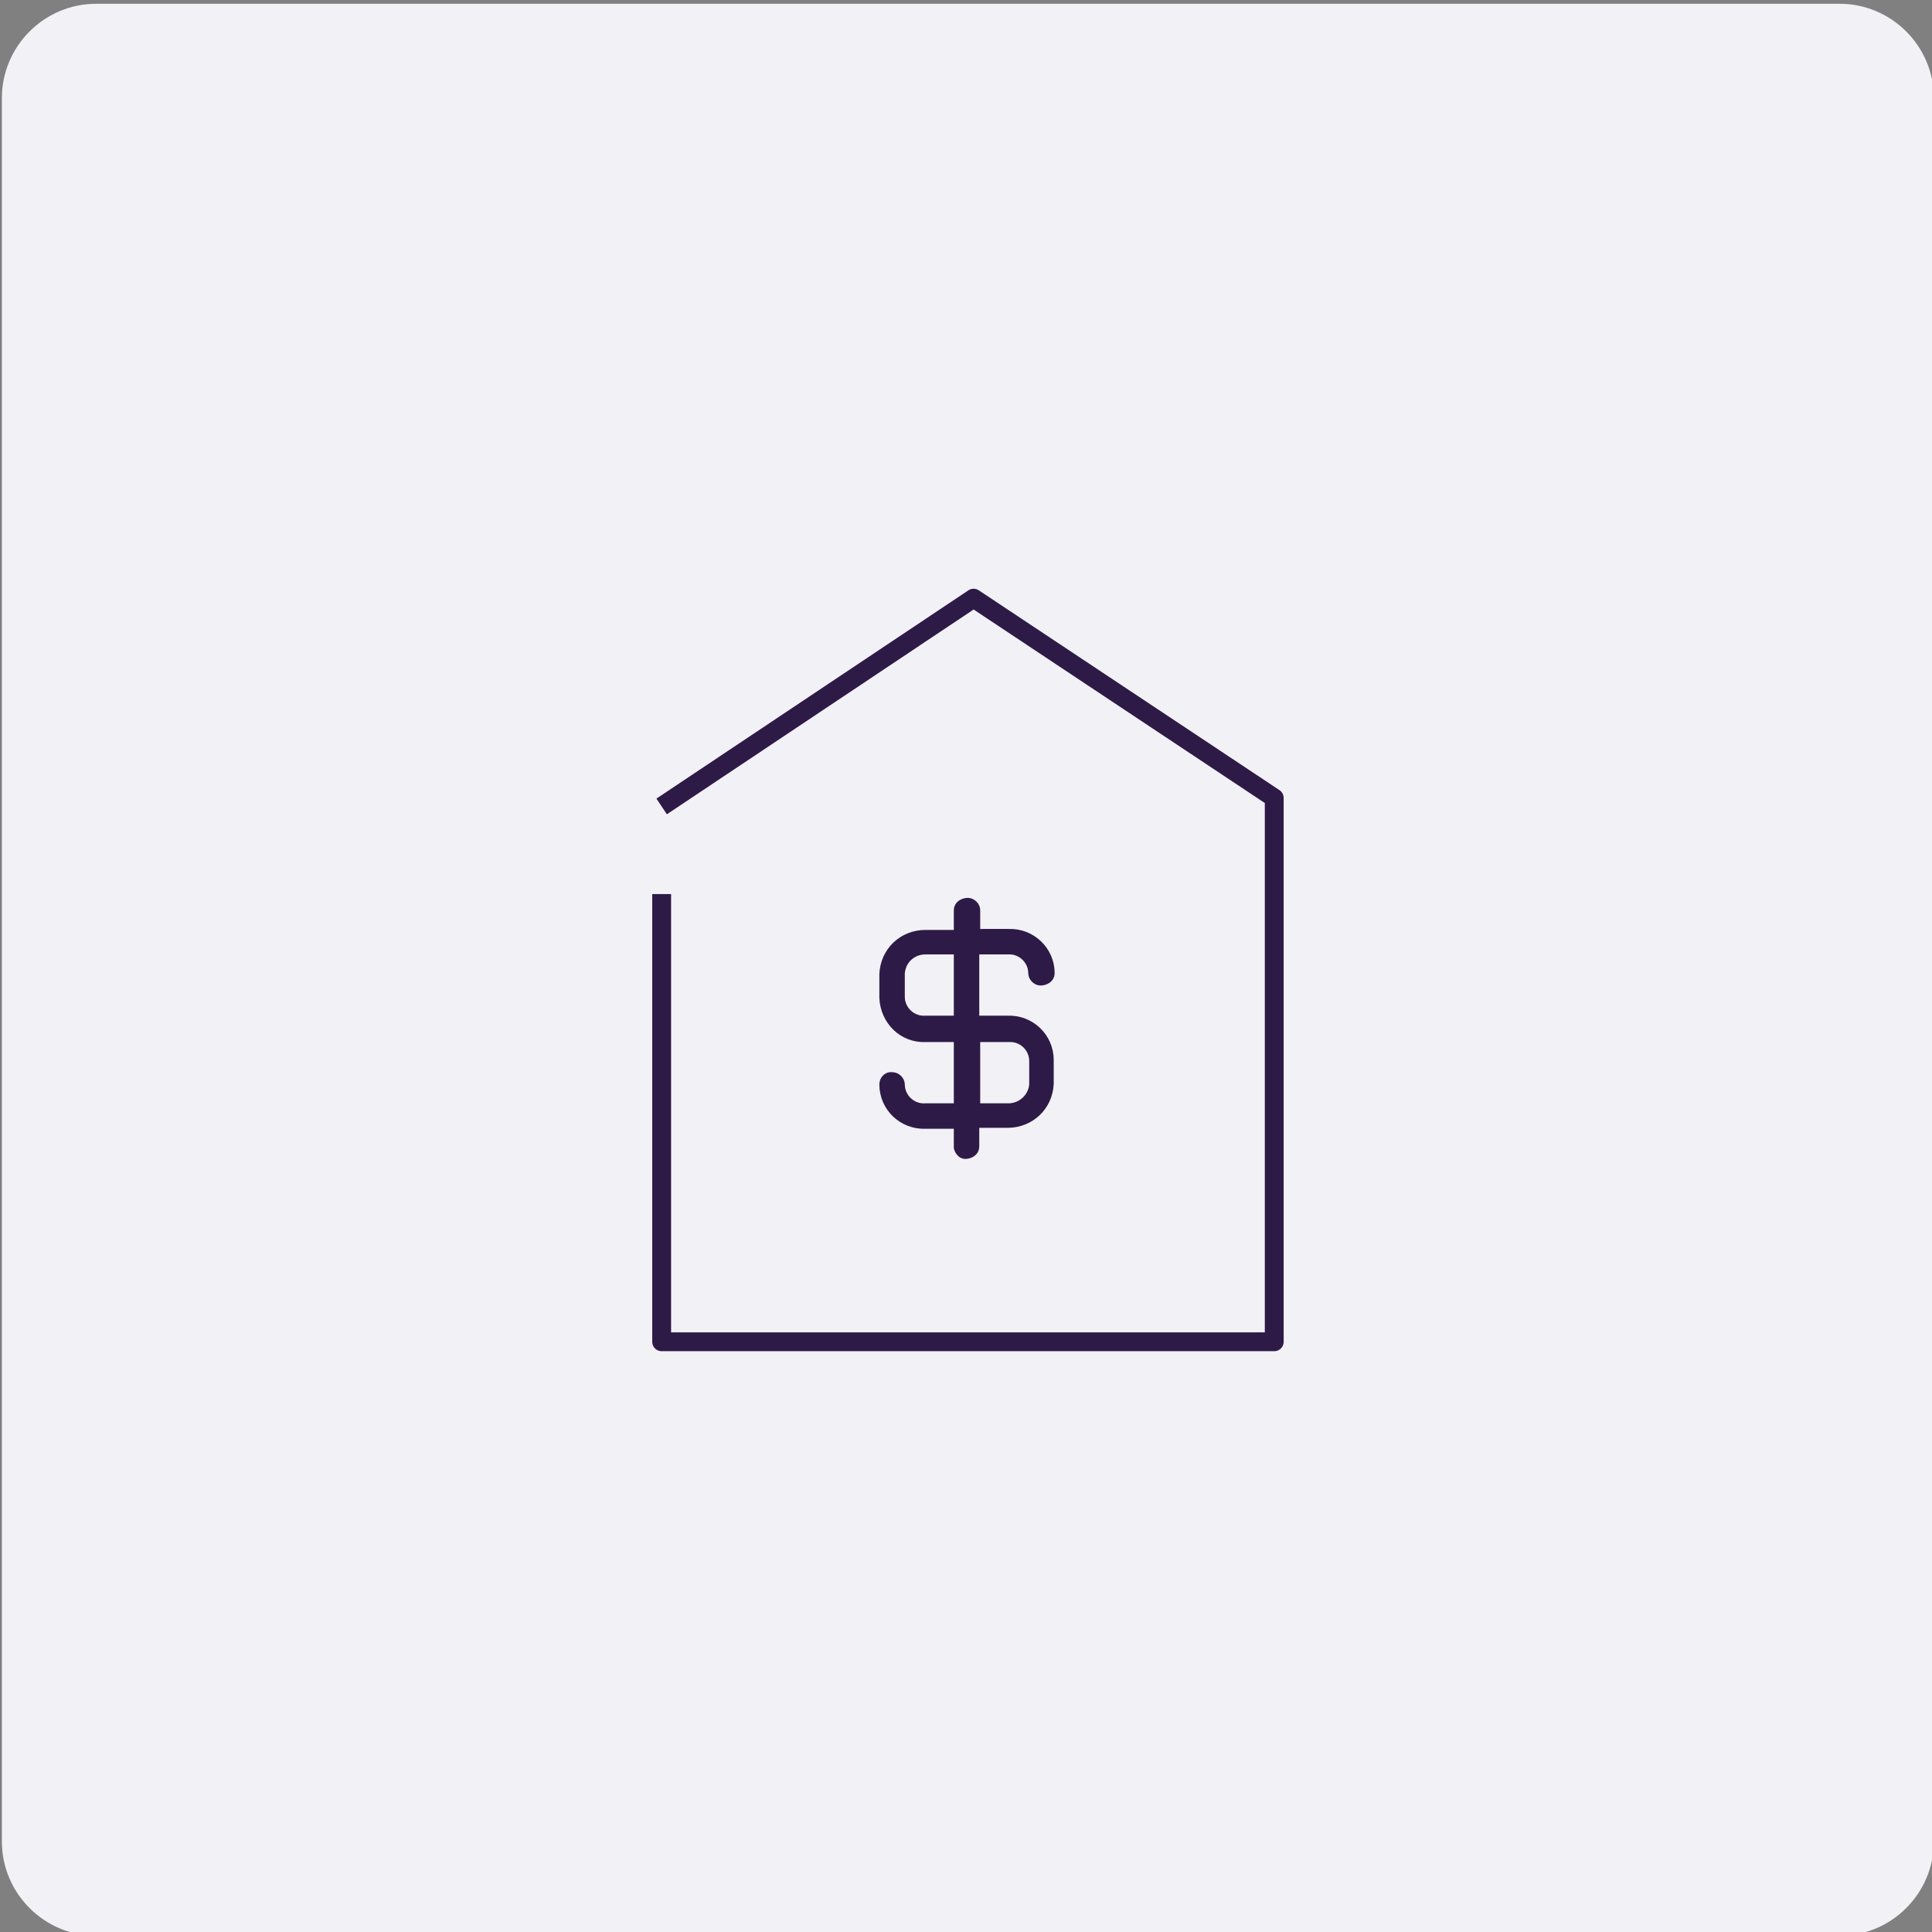 <?xml version="1.0" encoding="utf-8"?>
<!-- Generator: Adobe Illustrator 25.3.1, SVG Export Plug-In . SVG Version: 6.00 Build 0)  -->
<svg version="1.1" id="Layer_1" xmlns="http://www.w3.org/2000/svg" xmlns:xlink="http://www.w3.org/1999/xlink" x="0px" y="0px"
	 viewBox="0 0 205 205" style="enable-background:new 0 0 205 205;" xml:space="preserve">
<rect x="0" y="0" width="205" height="205" fill="#808080" stroke="none"/>
<style type="text/css">
	.st0{fill:#F2F1F6;}
	.st1{fill:none;stroke:#2E1A47;stroke-width:2;stroke-linejoin:round;}
	.st2{fill:#2E1A47;stroke:#2E1A47;stroke-linejoin:round;}
</style>
<g id="Group_17158" transform="translate(-123 -221.795)">
	<g id="dimension_icon_2" transform="translate(-300 -134.205)">
		<g id="icon_box" transform="translate(-34 65)">
			<path id="Rectangle_3717" class="st0" d="M467.2,291.4h185c5.5,0,10,4.5,10,10v185c0,5.5-4.5,10-10,10h-185c-5.5,0-10-4.5-10-10
				v-185C457.2,295.9,461.7,291.4,467.2,291.4z"/>
		</g>
	</g>
	<g id="Group_17140" transform="translate(121.807 220.366)">
		<path id="Path_12086" class="st1" d="M71.4,96.3v47.5h65V86.1l-31.9-21.2L71.4,87"/>
		<path id="Union_197" class="st2" d="M102.9,123.2v-2.5h-3.5c-2.4,0.1-4.4-1.8-4.4-4.2c0-0.5,0.4-0.9,0.9-0.8
			c0.4,0,0.8,0.4,0.8,0.8c0,1.4,1.2,2.6,2.7,2.5h3.5v-7.5h-3.5c-2.4,0.1-4.3-1.8-4.4-4.2v-2.5c0.1-2.4,2-4.2,4.4-4.2h3.5V98
			c0-0.5,0.5-0.8,1-0.8c0.4,0,0.8,0.4,0.8,0.8v2.5h3.5c2.4-0.1,4.4,1.8,4.4,4.2c0,0.5-0.5,0.8-1,0.8c-0.4,0-0.8-0.4-0.8-0.8
			c0-1.4-1.2-2.6-2.7-2.5h-3.5v7.5h3.5c2.4-0.1,4.4,1.8,4.4,4.2v2.5c-0.1,2.4-2,4.2-4.4,4.2h-3.5v2.5c0,0.5-0.5,0.8-1,0.8
			C103.3,123.9,103,123.6,102.9,123.2L102.9,123.2z M108.2,119c1.4,0,2.6-1.1,2.7-2.5v-2.5c0-1.4-1.2-2.6-2.7-2.5h-3.5v7.5H108.2z
			 M96.7,104.7v2.5c0,1.4,1.2,2.6,2.7,2.5h3.5v-7.5h-3.5C97.9,102.2,96.8,103.3,96.7,104.7L96.7,104.7z"/>
	</g>
</g>
</svg>
